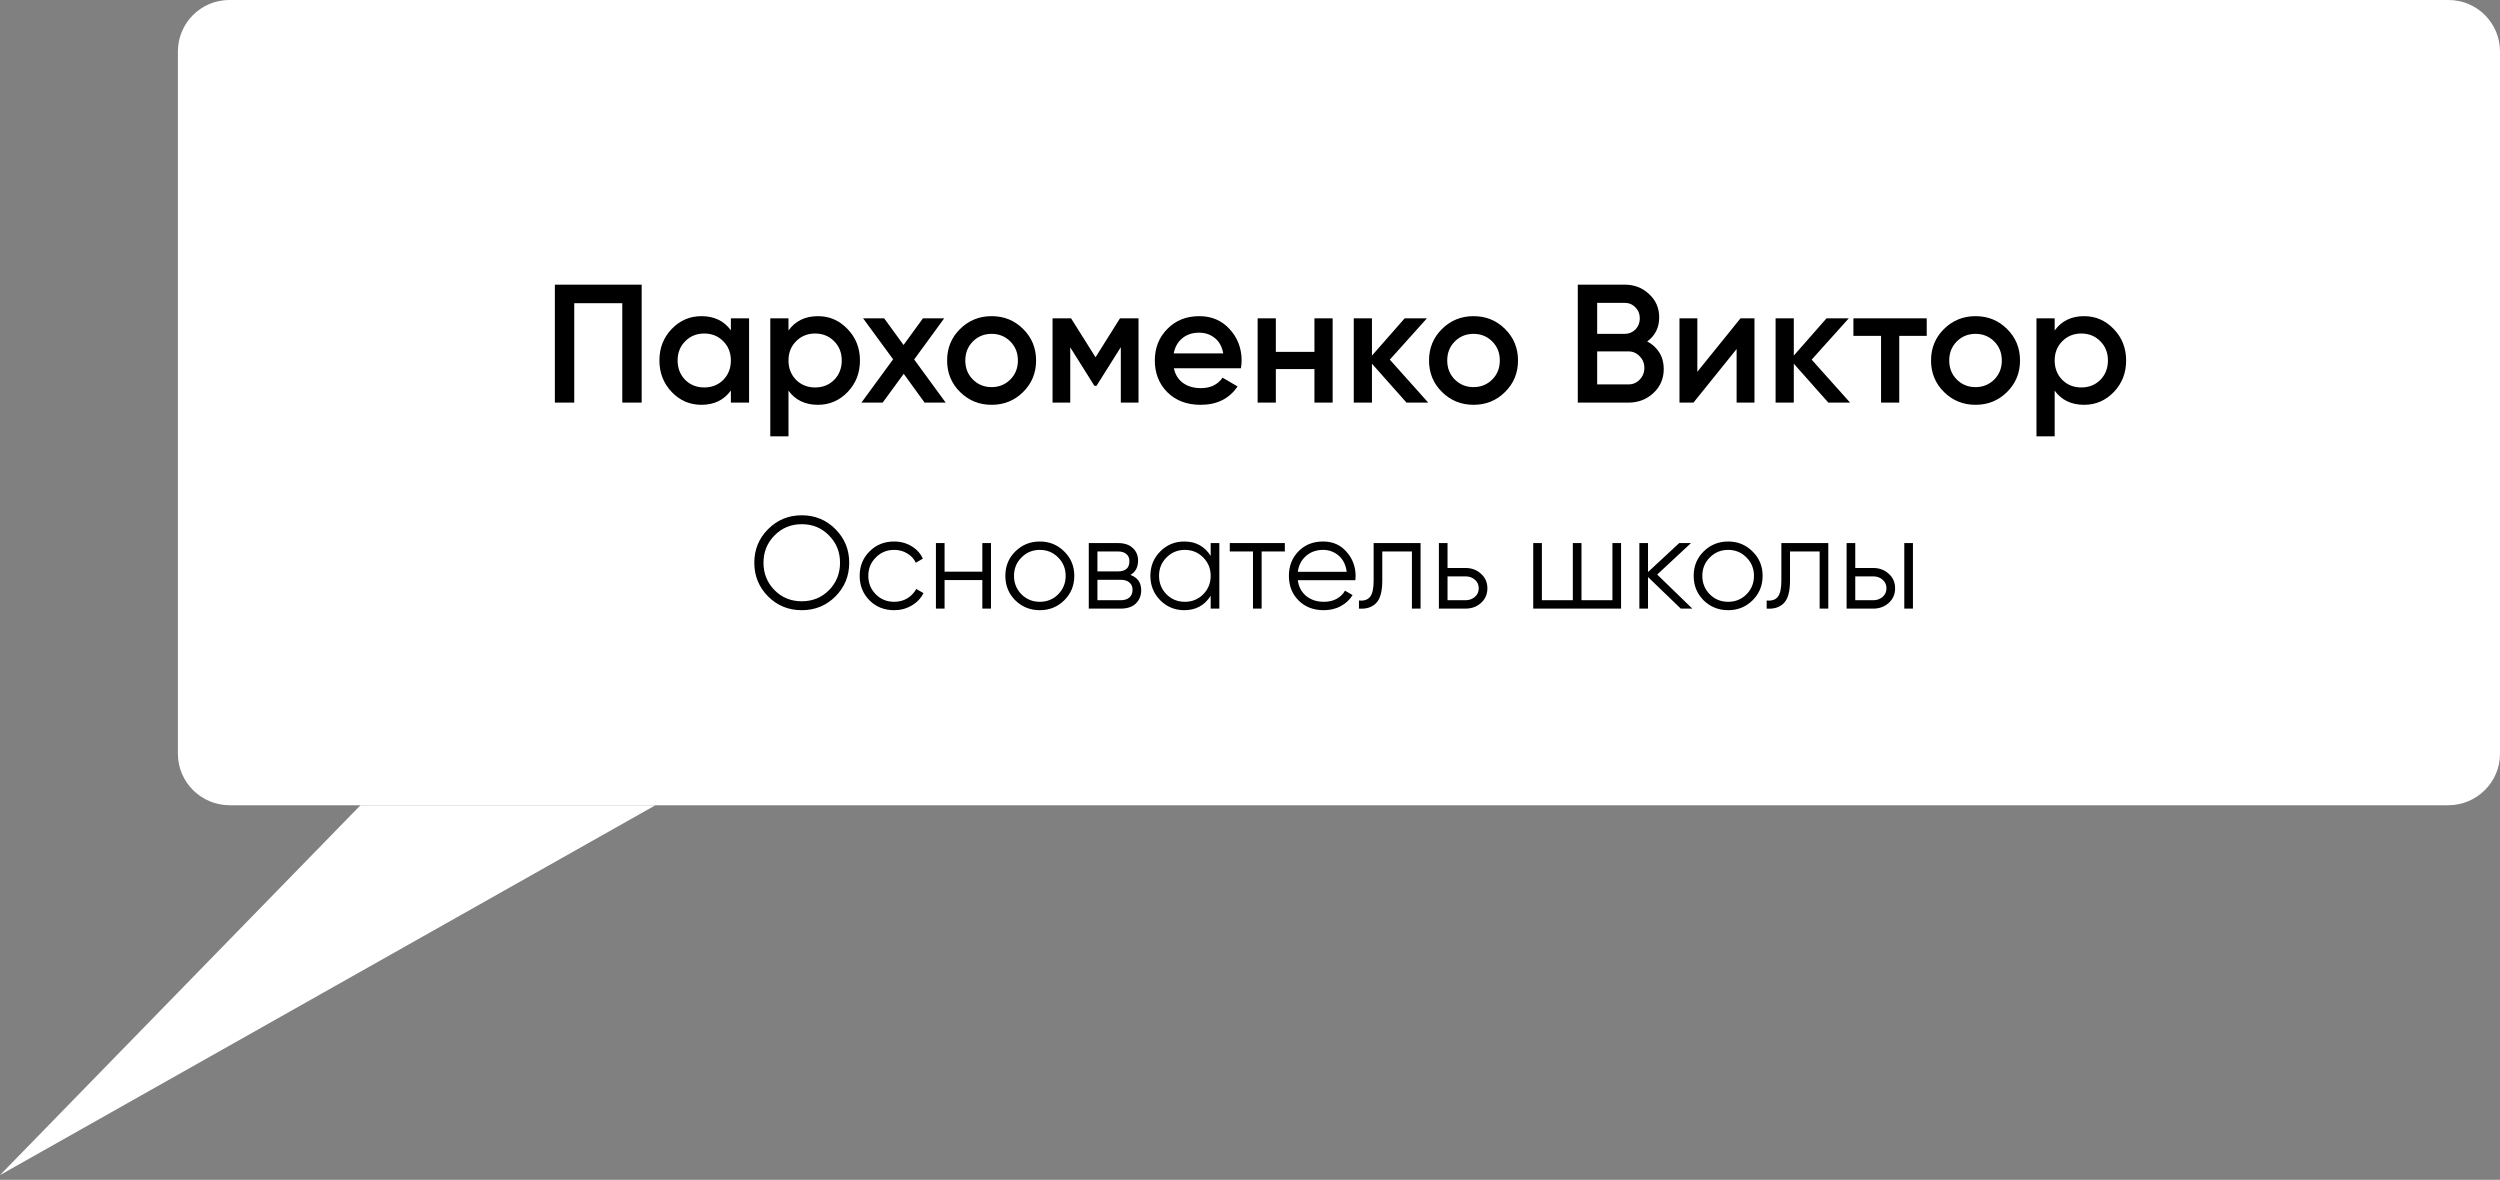 <?xml version="1.0" encoding="UTF-8"?> <svg xmlns="http://www.w3.org/2000/svg" width="267" height="126" viewBox="0 0 267 126" fill="none"><rect x="0" y="0" width="267" height="126" fill="#808080" stroke="none"/><path d="M19 5.497C19 2.461 21.461 0 24.497 0H143H261.503C264.539 0 267 2.461 267 5.497V80.503C267 83.539 264.51 86 261.475 86C169.878 86 116.122 86 24.525 86C21.489 86 19 83.539 19 80.503V5.497Z" fill="white"></path><path d="M0 125.5L38.5 86H70L0 125.5Z" fill="white"></path><path d="M89.226 63.698C88.246 64.678 87.047 65.168 85.628 65.168C84.209 65.168 83.01 64.678 82.03 63.698C81.05 62.709 80.56 61.509 80.56 60.1C80.56 58.691 81.05 57.496 82.03 56.516C83.01 55.527 84.209 55.032 85.628 55.032C87.047 55.032 88.246 55.527 89.226 56.516C90.206 57.496 90.696 58.691 90.696 60.1C90.696 61.509 90.206 62.709 89.226 63.698ZM82.716 63.026C83.5 63.819 84.471 64.216 85.628 64.216C86.785 64.216 87.756 63.819 88.54 63.026C89.324 62.223 89.716 61.248 89.716 60.1C89.716 58.952 89.324 57.981 88.54 57.188C87.756 56.385 86.785 55.984 85.628 55.984C84.471 55.984 83.5 56.385 82.716 57.188C81.932 57.981 81.54 58.952 81.54 60.1C81.54 61.248 81.932 62.223 82.716 63.026ZM95.494 65.168C94.439 65.168 93.562 64.818 92.862 64.118C92.162 63.409 91.812 62.536 91.812 61.5C91.812 60.464 92.162 59.596 92.862 58.896C93.562 58.187 94.439 57.832 95.494 57.832C96.185 57.832 96.805 58 97.356 58.336C97.907 58.663 98.308 59.106 98.56 59.666L97.804 60.1C97.617 59.68 97.314 59.349 96.894 59.106C96.483 58.854 96.017 58.728 95.494 58.728C94.719 58.728 94.066 58.999 93.534 59.54C93.002 60.072 92.736 60.725 92.736 61.5C92.736 62.275 93.002 62.933 93.534 63.474C94.066 64.006 94.719 64.272 95.494 64.272C96.017 64.272 96.483 64.151 96.894 63.908C97.305 63.656 97.627 63.32 97.86 62.9L98.63 63.348C98.341 63.908 97.916 64.351 97.356 64.678C96.796 65.005 96.175 65.168 95.494 65.168ZM104.913 58H105.837V65H104.913V61.948H100.881V65H99.957V58H100.881V61.052H104.913V58ZM113.657 64.118C112.947 64.818 112.079 65.168 111.053 65.168C110.026 65.168 109.153 64.818 108.435 64.118C107.725 63.409 107.371 62.536 107.371 61.5C107.371 60.464 107.725 59.596 108.435 58.896C109.153 58.187 110.026 57.832 111.053 57.832C112.079 57.832 112.947 58.187 113.657 58.896C114.375 59.596 114.735 60.464 114.735 61.5C114.735 62.536 114.375 63.409 113.657 64.118ZM109.093 63.474C109.625 64.006 110.278 64.272 111.053 64.272C111.827 64.272 112.481 64.006 113.013 63.474C113.545 62.933 113.811 62.275 113.811 61.5C113.811 60.725 113.545 60.072 113.013 59.54C112.481 58.999 111.827 58.728 111.053 58.728C110.278 58.728 109.625 58.999 109.093 59.54C108.561 60.072 108.295 60.725 108.295 61.5C108.295 62.275 108.561 62.933 109.093 63.474ZM120.733 61.402C121.498 61.682 121.881 62.228 121.881 63.04C121.881 63.609 121.689 64.081 121.307 64.454C120.933 64.818 120.392 65 119.683 65H116.281V58H119.403C120.084 58 120.611 58.177 120.985 58.532C121.358 58.877 121.545 59.325 121.545 59.876C121.545 60.576 121.274 61.085 120.733 61.402ZM119.403 58.896H117.205V61.024H119.403C120.215 61.024 120.621 60.66 120.621 59.932C120.621 59.605 120.513 59.353 120.299 59.176C120.093 58.989 119.795 58.896 119.403 58.896ZM119.683 64.104C120.093 64.104 120.406 64.006 120.621 63.81C120.845 63.614 120.957 63.339 120.957 62.984C120.957 62.657 120.845 62.401 120.621 62.214C120.406 62.018 120.093 61.92 119.683 61.92H117.205V64.104H119.683ZM129.301 58H130.225V65H129.301V63.628C128.657 64.655 127.714 65.168 126.473 65.168C125.474 65.168 124.62 64.813 123.911 64.104C123.211 63.395 122.861 62.527 122.861 61.5C122.861 60.473 123.211 59.605 123.911 58.896C124.62 58.187 125.474 57.832 126.473 57.832C127.714 57.832 128.657 58.345 129.301 59.372V58ZM124.583 63.474C125.115 64.006 125.768 64.272 126.543 64.272C127.317 64.272 127.971 64.006 128.503 63.474C129.035 62.933 129.301 62.275 129.301 61.5C129.301 60.725 129.035 60.072 128.503 59.54C127.971 58.999 127.317 58.728 126.543 58.728C125.768 58.728 125.115 58.999 124.583 59.54C124.051 60.072 123.785 60.725 123.785 61.5C123.785 62.275 124.051 62.933 124.583 63.474ZM137.221 58V58.896H134.743V65H133.819V58.896H131.341V58H137.221ZM141.308 57.832C142.344 57.832 143.179 58.201 143.814 58.938C144.458 59.666 144.78 60.529 144.78 61.528C144.78 61.631 144.77 61.775 144.752 61.962H138.606C138.699 62.671 138.998 63.236 139.502 63.656C140.015 64.067 140.645 64.272 141.392 64.272C141.924 64.272 142.381 64.165 142.764 63.95C143.156 63.726 143.45 63.437 143.646 63.082L144.458 63.558C144.15 64.053 143.73 64.445 143.198 64.734C142.666 65.023 142.059 65.168 141.378 65.168C140.276 65.168 139.38 64.823 138.69 64.132C137.999 63.441 137.654 62.564 137.654 61.5C137.654 60.455 137.994 59.582 138.676 58.882C139.357 58.182 140.234 57.832 141.308 57.832ZM141.308 58.728C140.58 58.728 139.968 58.947 139.474 59.386C138.988 59.815 138.699 60.375 138.606 61.066H143.828C143.734 60.329 143.45 59.755 142.974 59.344C142.498 58.933 141.942 58.728 141.308 58.728ZM151.716 58V65H150.792V58.896H147.628V62.018C147.628 63.185 147.404 63.987 146.956 64.426C146.517 64.865 145.911 65.056 145.136 65V64.132C145.668 64.188 146.06 64.062 146.312 63.754C146.573 63.446 146.704 62.867 146.704 62.018V58H151.716ZM156.515 60.66C157.169 60.66 157.719 60.865 158.167 61.276C158.625 61.677 158.853 62.195 158.853 62.83C158.853 63.465 158.625 63.987 158.167 64.398C157.719 64.799 157.169 65 156.515 65H153.673V58H154.597V60.66H156.515ZM156.515 64.104C156.907 64.104 157.239 63.987 157.509 63.754C157.789 63.521 157.929 63.213 157.929 62.83C157.929 62.447 157.789 62.139 157.509 61.906C157.239 61.673 156.907 61.556 156.515 61.556H154.597V64.104H156.515ZM172.206 58H173.13V65H163.75V58H164.674V64.104H167.978V58H168.902V64.104H172.206V58ZM180.74 65H179.508L176.008 61.626V65H175.084V58H176.008V61.094L179.34 58H180.6L176.988 61.36L180.74 65ZM187.17 64.118C186.461 64.818 185.593 65.168 184.566 65.168C183.54 65.168 182.667 64.818 181.948 64.118C181.239 63.409 180.884 62.536 180.884 61.5C180.884 60.464 181.239 59.596 181.948 58.896C182.667 58.187 183.54 57.832 184.566 57.832C185.593 57.832 186.461 58.187 187.17 58.896C187.889 59.596 188.248 60.464 188.248 61.5C188.248 62.536 187.889 63.409 187.17 64.118ZM182.606 63.474C183.138 64.006 183.792 64.272 184.566 64.272C185.341 64.272 185.994 64.006 186.526 63.474C187.058 62.933 187.324 62.275 187.324 61.5C187.324 60.725 187.058 60.072 186.526 59.54C185.994 58.999 185.341 58.728 184.566 58.728C183.792 58.728 183.138 58.999 182.606 59.54C182.074 60.072 181.808 60.725 181.808 61.5C181.808 62.275 182.074 62.933 182.606 63.474ZM195.261 58V65H194.337V58.896H191.173V62.018C191.173 63.185 190.949 63.987 190.501 64.426C190.062 64.865 189.456 65.056 188.681 65V64.132C189.213 64.188 189.605 64.062 189.857 63.754C190.118 63.446 190.249 62.867 190.249 62.018V58H195.261ZM200.06 60.66C200.714 60.66 201.264 60.865 201.712 61.276C202.17 61.677 202.398 62.195 202.398 62.83C202.398 63.465 202.17 63.987 201.712 64.398C201.264 64.799 200.714 65 200.06 65H197.218V58H198.142V60.66H200.06ZM203.378 58H204.302V65H203.378V58ZM200.06 64.104C200.452 64.104 200.784 63.987 201.054 63.754C201.334 63.521 201.474 63.213 201.474 62.83C201.474 62.447 201.334 62.139 201.054 61.906C200.784 61.673 200.452 61.556 200.06 61.556H198.142V64.104H200.06Z" fill="black"></path><path d="M68.53 30.4V43H66.46V32.38H61.33V43H59.26V30.4H68.53ZM78.057 34H80.001V43H78.057V41.704C77.325 42.724 76.275 43.234 74.907 43.234C73.671 43.234 72.615 42.778 71.739 41.866C70.863 40.942 70.425 39.82 70.425 38.5C70.425 37.168 70.863 36.046 71.739 35.134C72.615 34.222 73.671 33.766 74.907 33.766C76.275 33.766 77.325 34.27 78.057 35.278V34ZM73.179 40.57C73.719 41.11 74.397 41.38 75.213 41.38C76.029 41.38 76.707 41.11 77.247 40.57C77.787 40.018 78.057 39.328 78.057 38.5C78.057 37.672 77.787 36.988 77.247 36.448C76.707 35.896 76.029 35.62 75.213 35.62C74.397 35.62 73.719 35.896 73.179 36.448C72.639 36.988 72.369 37.672 72.369 38.5C72.369 39.328 72.639 40.018 73.179 40.57ZM87.361 33.766C88.597 33.766 89.653 34.228 90.529 35.152C91.405 36.064 91.843 37.18 91.843 38.5C91.843 39.832 91.405 40.954 90.529 41.866C89.653 42.778 88.597 43.234 87.361 43.234C85.993 43.234 84.943 42.73 84.211 41.722V46.6H82.267V34H84.211V35.296C84.943 34.276 85.993 33.766 87.361 33.766ZM85.021 40.57C85.561 41.11 86.239 41.38 87.055 41.38C87.871 41.38 88.549 41.11 89.089 40.57C89.629 40.018 89.899 39.328 89.899 38.5C89.899 37.672 89.629 36.988 89.089 36.448C88.549 35.896 87.871 35.62 87.055 35.62C86.239 35.62 85.561 35.896 85.021 36.448C84.481 36.988 84.211 37.672 84.211 38.5C84.211 39.328 84.481 40.018 85.021 40.57ZM101 43H98.75L96.518 39.922L94.268 43H92L95.384 38.374L92.18 34H94.43L96.5 36.844L98.57 34H100.838L97.634 38.392L101 43ZM105.903 43.234C104.583 43.234 103.461 42.778 102.537 41.866C101.613 40.954 101.151 39.832 101.151 38.5C101.151 37.168 101.613 36.046 102.537 35.134C103.461 34.222 104.583 33.766 105.903 33.766C107.235 33.766 108.357 34.222 109.269 35.134C110.193 36.046 110.655 37.168 110.655 38.5C110.655 39.832 110.193 40.954 109.269 41.866C108.357 42.778 107.235 43.234 105.903 43.234ZM103.905 40.534C104.445 41.074 105.111 41.344 105.903 41.344C106.695 41.344 107.361 41.074 107.901 40.534C108.441 39.994 108.711 39.316 108.711 38.5C108.711 37.684 108.441 37.006 107.901 36.466C107.361 35.926 106.695 35.656 105.903 35.656C105.111 35.656 104.445 35.926 103.905 36.466C103.365 37.006 103.095 37.684 103.095 38.5C103.095 39.316 103.365 39.994 103.905 40.534ZM121.593 34V43H119.703V37.078L117.111 41.2H116.877L114.303 37.096V43H112.413V34H114.393L117.003 38.158L119.613 34H121.593ZM125.369 39.328C125.513 40.012 125.843 40.54 126.359 40.912C126.875 41.272 127.505 41.452 128.249 41.452C129.281 41.452 130.055 41.08 130.571 40.336L132.173 41.272C131.285 42.58 129.971 43.234 128.231 43.234C126.767 43.234 125.585 42.79 124.685 41.902C123.785 41.002 123.335 39.868 123.335 38.5C123.335 37.156 123.779 36.034 124.667 35.134C125.555 34.222 126.695 33.766 128.087 33.766C129.407 33.766 130.487 34.228 131.327 35.152C132.179 36.076 132.605 37.198 132.605 38.518C132.605 38.722 132.581 38.992 132.533 39.328H125.369ZM125.351 37.744H130.643C130.511 37.012 130.205 36.46 129.725 36.088C129.257 35.716 128.705 35.53 128.069 35.53C127.349 35.53 126.749 35.728 126.269 36.124C125.789 36.52 125.483 37.06 125.351 37.744ZM140.382 34H142.326V43H140.382V39.418H136.26V43H134.316V34H136.26V37.582H140.382V34ZM152.537 43H150.215L146.525 38.842V43H144.581V34H146.525V37.978L150.017 34H152.393L148.433 38.41L152.537 43ZM157.372 43.234C156.052 43.234 154.93 42.778 154.006 41.866C153.082 40.954 152.62 39.832 152.62 38.5C152.62 37.168 153.082 36.046 154.006 35.134C154.93 34.222 156.052 33.766 157.372 33.766C158.704 33.766 159.826 34.222 160.738 35.134C161.662 36.046 162.124 37.168 162.124 38.5C162.124 39.832 161.662 40.954 160.738 41.866C159.826 42.778 158.704 43.234 157.372 43.234ZM155.374 40.534C155.914 41.074 156.58 41.344 157.372 41.344C158.164 41.344 158.83 41.074 159.37 40.534C159.91 39.994 160.18 39.316 160.18 38.5C160.18 37.684 159.91 37.006 159.37 36.466C158.83 35.926 158.164 35.656 157.372 35.656C156.58 35.656 155.914 35.926 155.374 36.466C154.834 37.006 154.564 37.684 154.564 38.5C154.564 39.316 154.834 39.994 155.374 40.534ZM175.924 36.466C176.476 36.754 176.908 37.15 177.22 37.654C177.532 38.158 177.688 38.74 177.688 39.4C177.688 40.432 177.322 41.29 176.59 41.974C175.858 42.658 174.964 43 173.908 43H168.508V30.4H173.512C174.544 30.4 175.414 30.736 176.122 31.408C176.842 32.068 177.202 32.896 177.202 33.892C177.202 34.984 176.776 35.842 175.924 36.466ZM173.512 32.344H170.578V35.656H173.512C173.968 35.656 174.352 35.5 174.664 35.188C174.976 34.864 175.132 34.468 175.132 34C175.132 33.532 174.976 33.142 174.664 32.83C174.352 32.506 173.968 32.344 173.512 32.344ZM173.908 41.056C174.388 41.056 174.79 40.888 175.114 40.552C175.45 40.204 175.618 39.784 175.618 39.292C175.618 38.8 175.45 38.386 175.114 38.05C174.79 37.702 174.388 37.528 173.908 37.528H170.578V41.056H173.908ZM185.884 34H187.378V43H185.47V37.276L180.862 43H179.368V34H181.276V39.706L185.884 34ZM197.59 43H195.268L191.578 38.842V43H189.634V34H191.578V37.978L195.07 34H197.446L193.486 38.41L197.59 43ZM205.774 34V35.872H202.84V43H200.896V35.872H197.944V34H205.774ZM210.986 43.234C209.666 43.234 208.544 42.778 207.62 41.866C206.696 40.954 206.234 39.832 206.234 38.5C206.234 37.168 206.696 36.046 207.62 35.134C208.544 34.222 209.666 33.766 210.986 33.766C212.318 33.766 213.44 34.222 214.352 35.134C215.276 36.046 215.738 37.168 215.738 38.5C215.738 39.832 215.276 40.954 214.352 41.866C213.44 42.778 212.318 43.234 210.986 43.234ZM208.988 40.534C209.528 41.074 210.194 41.344 210.986 41.344C211.778 41.344 212.444 41.074 212.984 40.534C213.524 39.994 213.794 39.316 213.794 38.5C213.794 37.684 213.524 37.006 212.984 36.466C212.444 35.926 211.778 35.656 210.986 35.656C210.194 35.656 209.528 35.926 208.988 36.466C208.448 37.006 208.178 37.684 208.178 38.5C208.178 39.316 208.448 39.994 208.988 40.534ZM222.589 33.766C223.825 33.766 224.881 34.228 225.757 35.152C226.633 36.064 227.071 37.18 227.071 38.5C227.071 39.832 226.633 40.954 225.757 41.866C224.881 42.778 223.825 43.234 222.589 43.234C221.221 43.234 220.171 42.73 219.439 41.722V46.6H217.495V34H219.439V35.296C220.171 34.276 221.221 33.766 222.589 33.766ZM220.249 40.57C220.789 41.11 221.467 41.38 222.283 41.38C223.099 41.38 223.777 41.11 224.317 40.57C224.857 40.018 225.127 39.328 225.127 38.5C225.127 37.672 224.857 36.988 224.317 36.448C223.777 35.896 223.099 35.62 222.283 35.62C221.467 35.62 220.789 35.896 220.249 36.448C219.709 36.988 219.439 37.672 219.439 38.5C219.439 39.328 219.709 40.018 220.249 40.57Z" fill="black"></path></svg> 